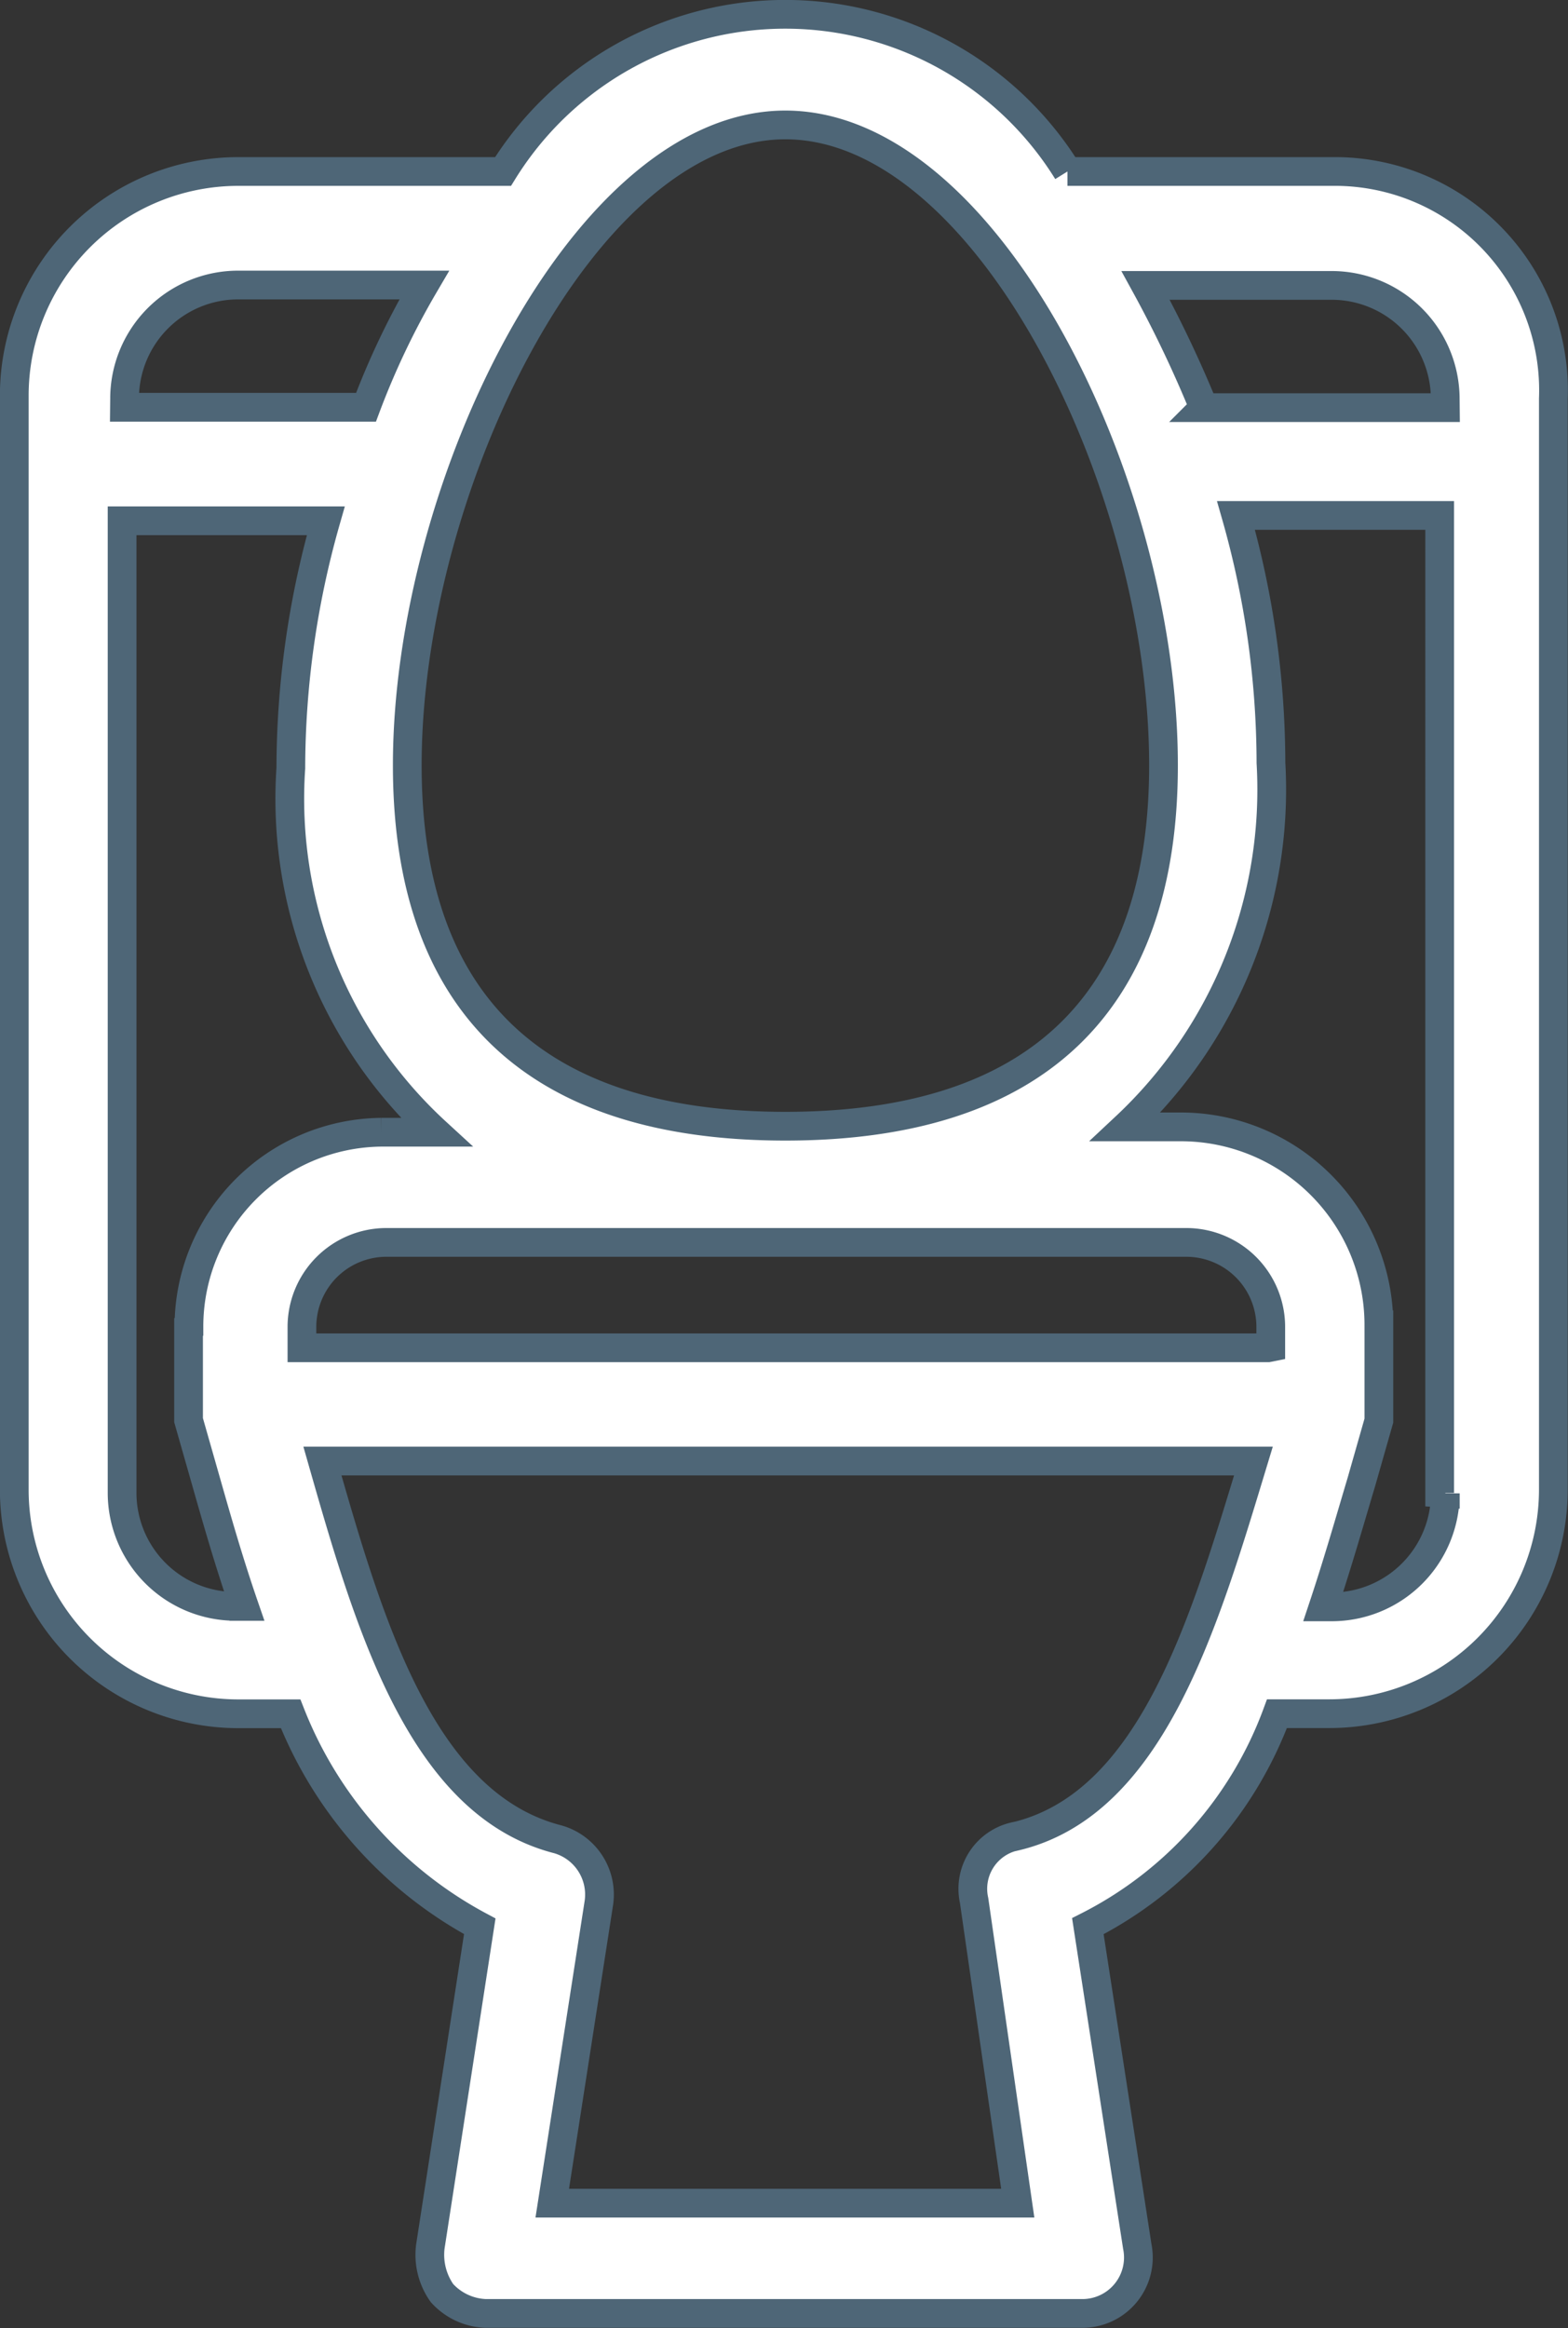 <svg xmlns="http://www.w3.org/2000/svg" width="16.374" height="24.301" viewBox="0 0 16.374 24.301">
  <rect x="0" y="0" width="16.374" height="24.301" fill="#333333" stroke="none"/>
  <g id="noun-toilet-1066867" transform="translate(0.15 0.15)">
    <path id="パス_347751" data-name="パス 347751" d="M215.359,60.441h-2.765a3.467,3.467,0,0,0-5.894,0h-2.765a2.34,2.34,0,0,0-2.339,2.339V74.2a2.34,2.34,0,0,0,2.339,2.339h.547a4.3,4.3,0,0,0,1.975,2.218l-.516,3.342a.692.692,0,0,0,.121.486.646.646,0,0,0,.456.213h6.228a.584.584,0,0,0,.577-.7l-.516-3.342a4.062,4.062,0,0,0,1.975-2.218h.547a2.34,2.34,0,0,0,2.339-2.339V62.811a2.284,2.284,0,0,0-2.309-2.37Zm-5.711-.486c2.1,0,3.949,3.737,3.949,6.684,0,2.491-1.337,3.767-3.949,3.767S205.7,69.13,205.7,66.639C205.7,63.723,207.552,59.955,209.648,59.955Zm-6.9,2.856a1.186,1.186,0,0,1,1.185-1.185h1.944a8.234,8.234,0,0,0-.608,1.276h-2.522Zm.668,9.691v.972l.182.638c.121.425.243.851.4,1.306h-.091a1.186,1.186,0,0,1-1.185-1.185V64.087h2.127a9.465,9.465,0,0,0-.365,2.582,4.724,4.724,0,0,0,1.519,3.8h-.577A2.029,2.029,0,0,0,203.42,72.5Zm8.628,5.317a.56.56,0,0,0-.425.668l.456,3.16h-4.861l.486-3.129a.6.6,0,0,0-.425-.668c-1.428-.364-1.975-2.248-2.461-3.949h9.722c-.516,1.7-1.063,3.585-2.491,3.919Zm2.643-5.1H204.6V72.5a.882.882,0,0,1,.881-.881h8.355a.882.882,0,0,1,.881.881v.213Zm1.853,1.519a1.186,1.186,0,0,1-1.185,1.185h-.091c.152-.456.273-.881.4-1.306l.182-.638v-1a2.068,2.068,0,0,0-2.066-2.066H213.2a4.822,4.822,0,0,0,1.519-3.8,9.463,9.463,0,0,0-.365-2.582h2.127V74.234Zm0-11.332h-2.522a12.471,12.471,0,0,0-.608-1.276h1.944a1.186,1.186,0,0,1,1.185,1.185Z" transform="translate(-201.597 -58.801)" fill="#fff" stroke="#4e6677" stroke-width="0.3"/>
  </g>
</svg>
